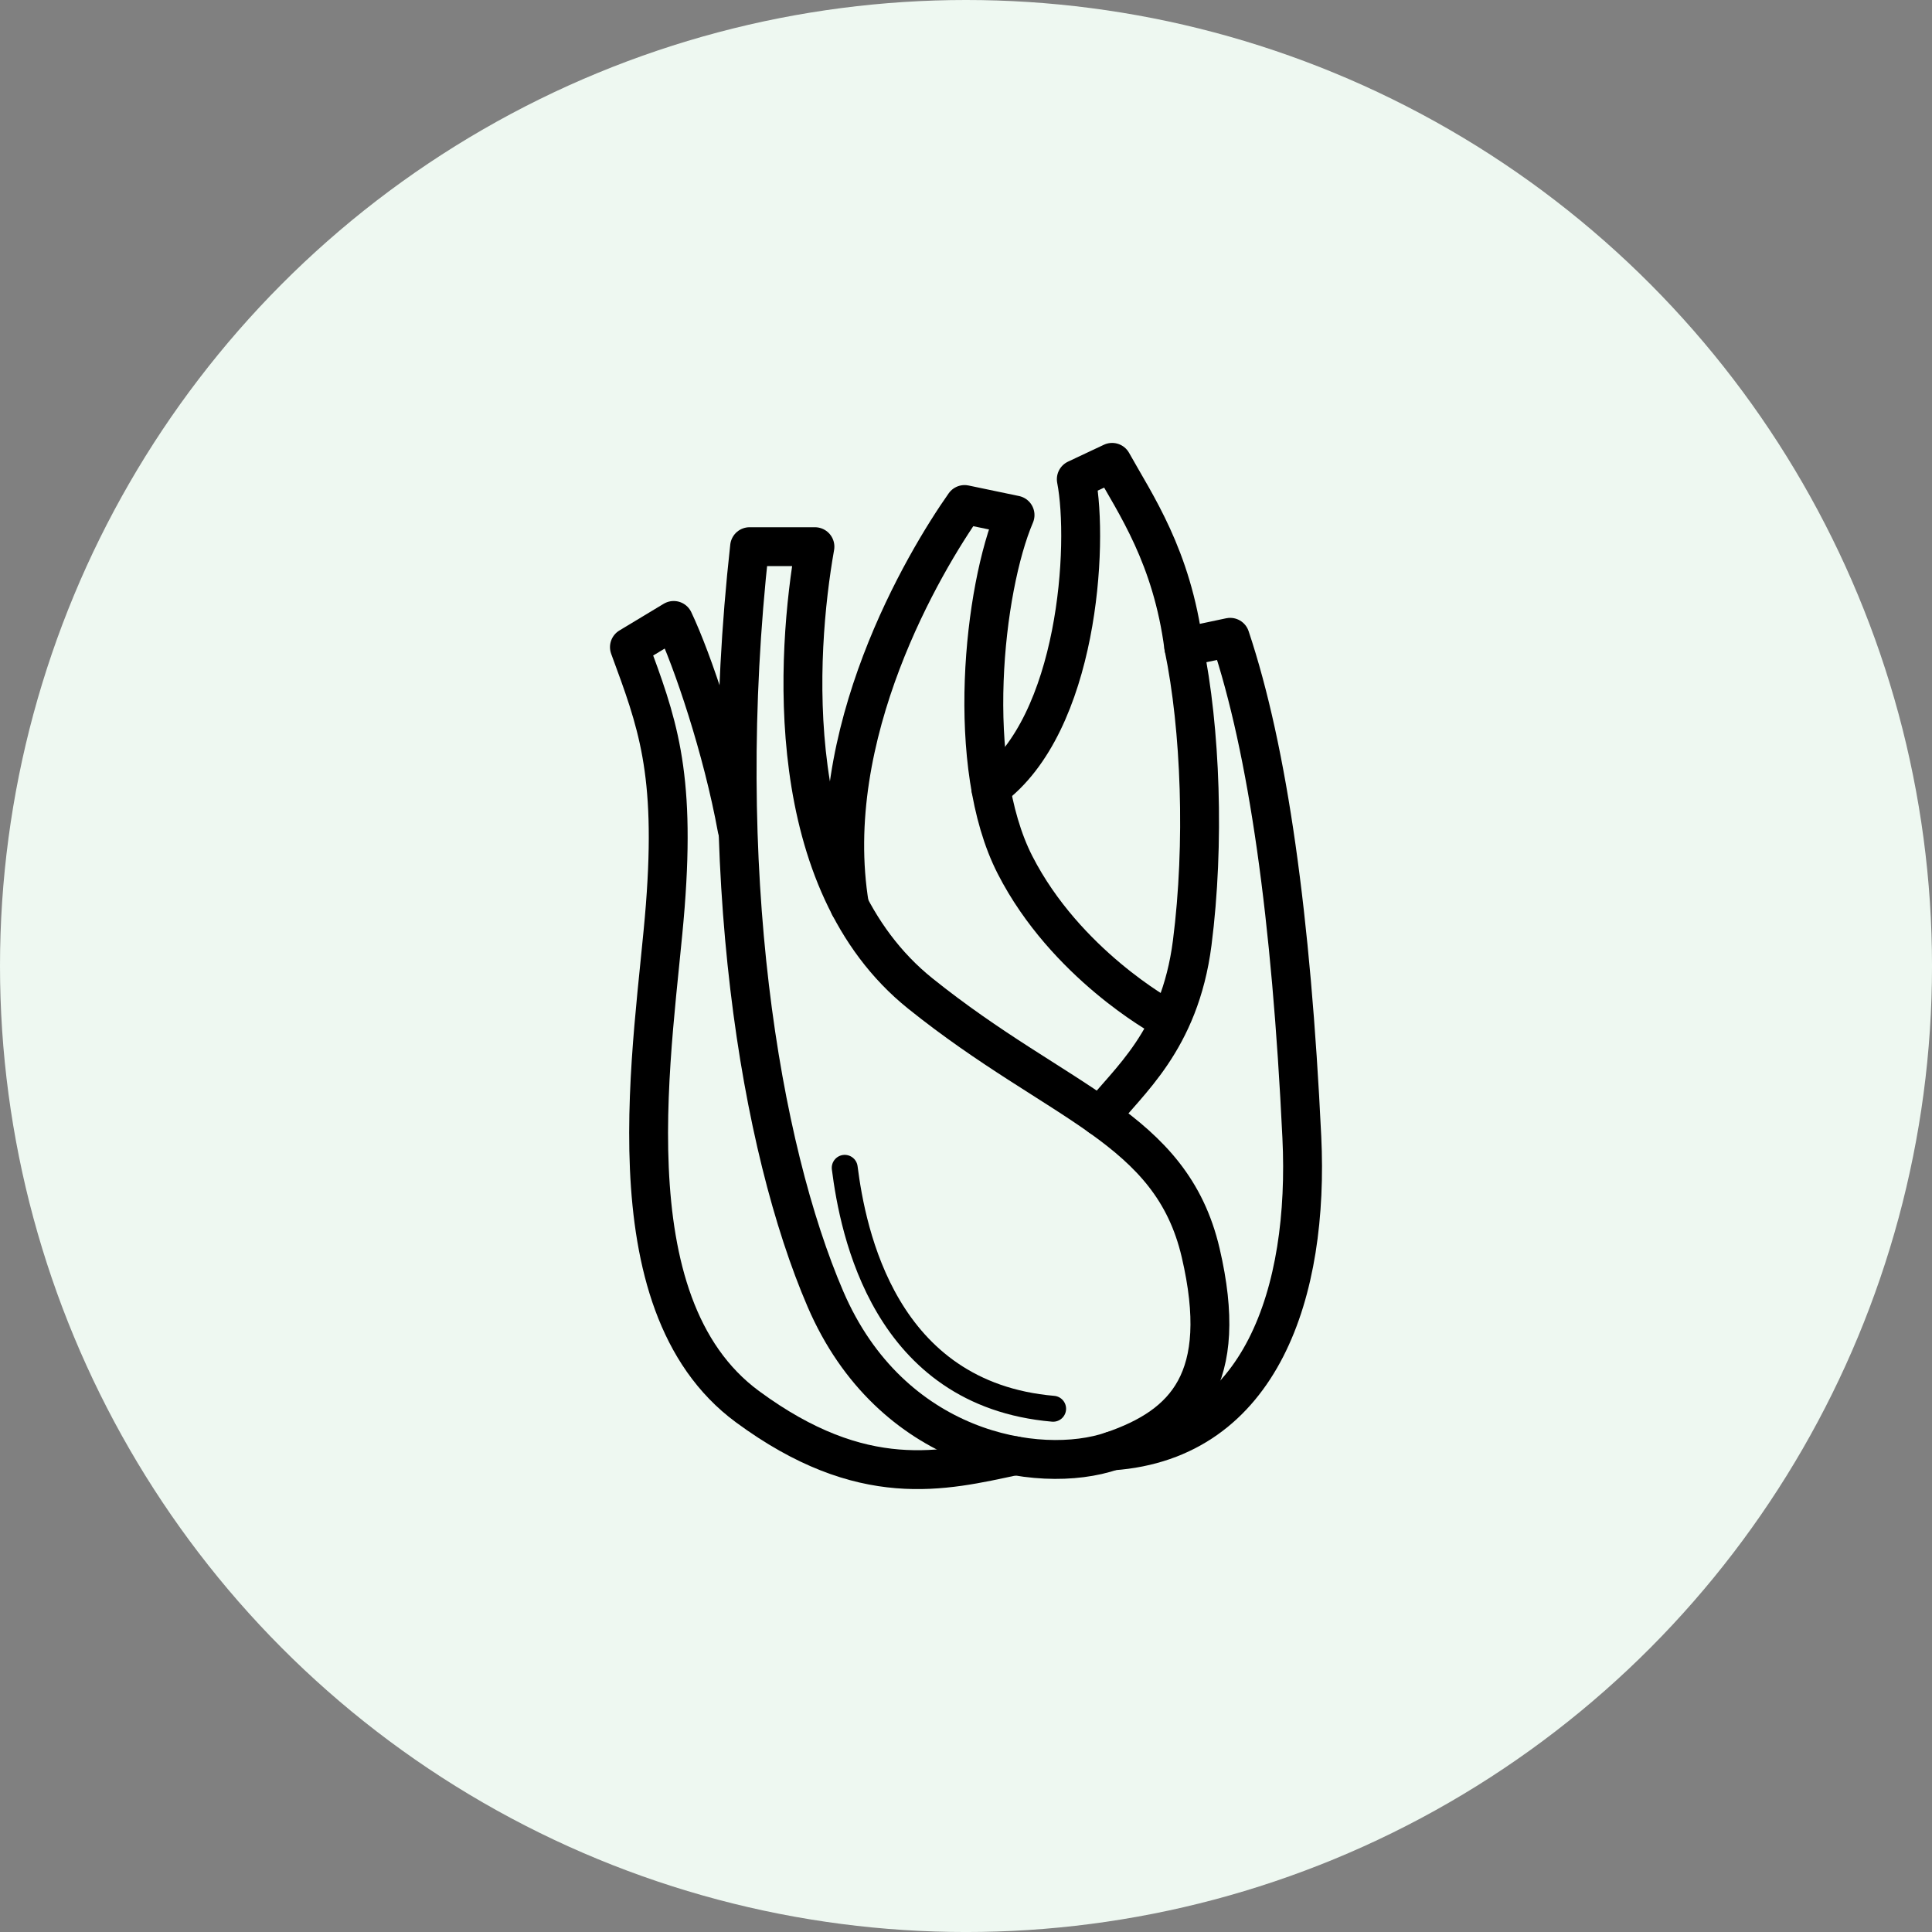 <?xml version="1.0" encoding="UTF-8"?><svg xmlns="http://www.w3.org/2000/svg" viewBox="0 0 1041.25 1041.25"><rect x="0" y="0" width="1041.25" height="1041.25" fill="#808080" stroke="none"/><defs><style>.cls-1{fill:#eef8f1;}.cls-2{stroke-width:20.95px;}.cls-2,.cls-3{fill:none;stroke:#000;stroke-linecap:round;stroke-linejoin:round;}.cls-3{stroke-width:13.97px;}</style></defs><g id="_レイヤー_3"><circle class="cls-1" cx="520.63" cy="520.63" r="520.63"/></g><g id="_レイヤー_2"><path class="cls-2" d="m403.99,294.63h35.22c-10.22,57.94-18.18,180.62,56.8,240.83,74.98,60.21,135.18,71.57,151.09,139.73,15.9,68.16-7.95,93.15-47.71,106.78-39.76,13.63-119.28,0-154.5-81.79-35.22-81.79-60.21-231.74-40.9-405.55Z"/><path class="cls-2" d="m397.27,446.85c-7.86-43.17-23.95-90.88-34.18-112.46l-23.86,14.38c14.77,40.15,24.99,66.42,19.31,139.62-5.68,73.2-31.95,213.56,44.3,269.73,62.15,45.79,105.52,34.75,144.21,26.46"/><path class="cls-2" d="m457.9,488.39c-15.38-92.51,40.37-185.81,61.96-216.48l27.2,5.68c-16.97,39.76-27.33,135.18,0,188.58,27.33,53.39,79.59,81.91,79.59,81.91"/><path class="cls-2" d="m593.04,601.88c14.29-18.71,42.69-40.46,49.51-93.77,6.82-53.31,4.54-115.43-4.54-159.35l24.99-5.29c20.45,61.15,32.94,151.09,38.62,269.42,3.99,83.03-21.58,163.34-102.24,169.08"/><path class="cls-2" d="m638,348.77c-6.38-48.85-25.98-76.86-38.62-99.58l-19.31,9.09c6.82,35.22.98,131.97-46.08,166.52"/><path class="cls-3" d="m455.26,629.4c4.4,34.43,21.29,121.99,112.32,129.85"/></g></svg>